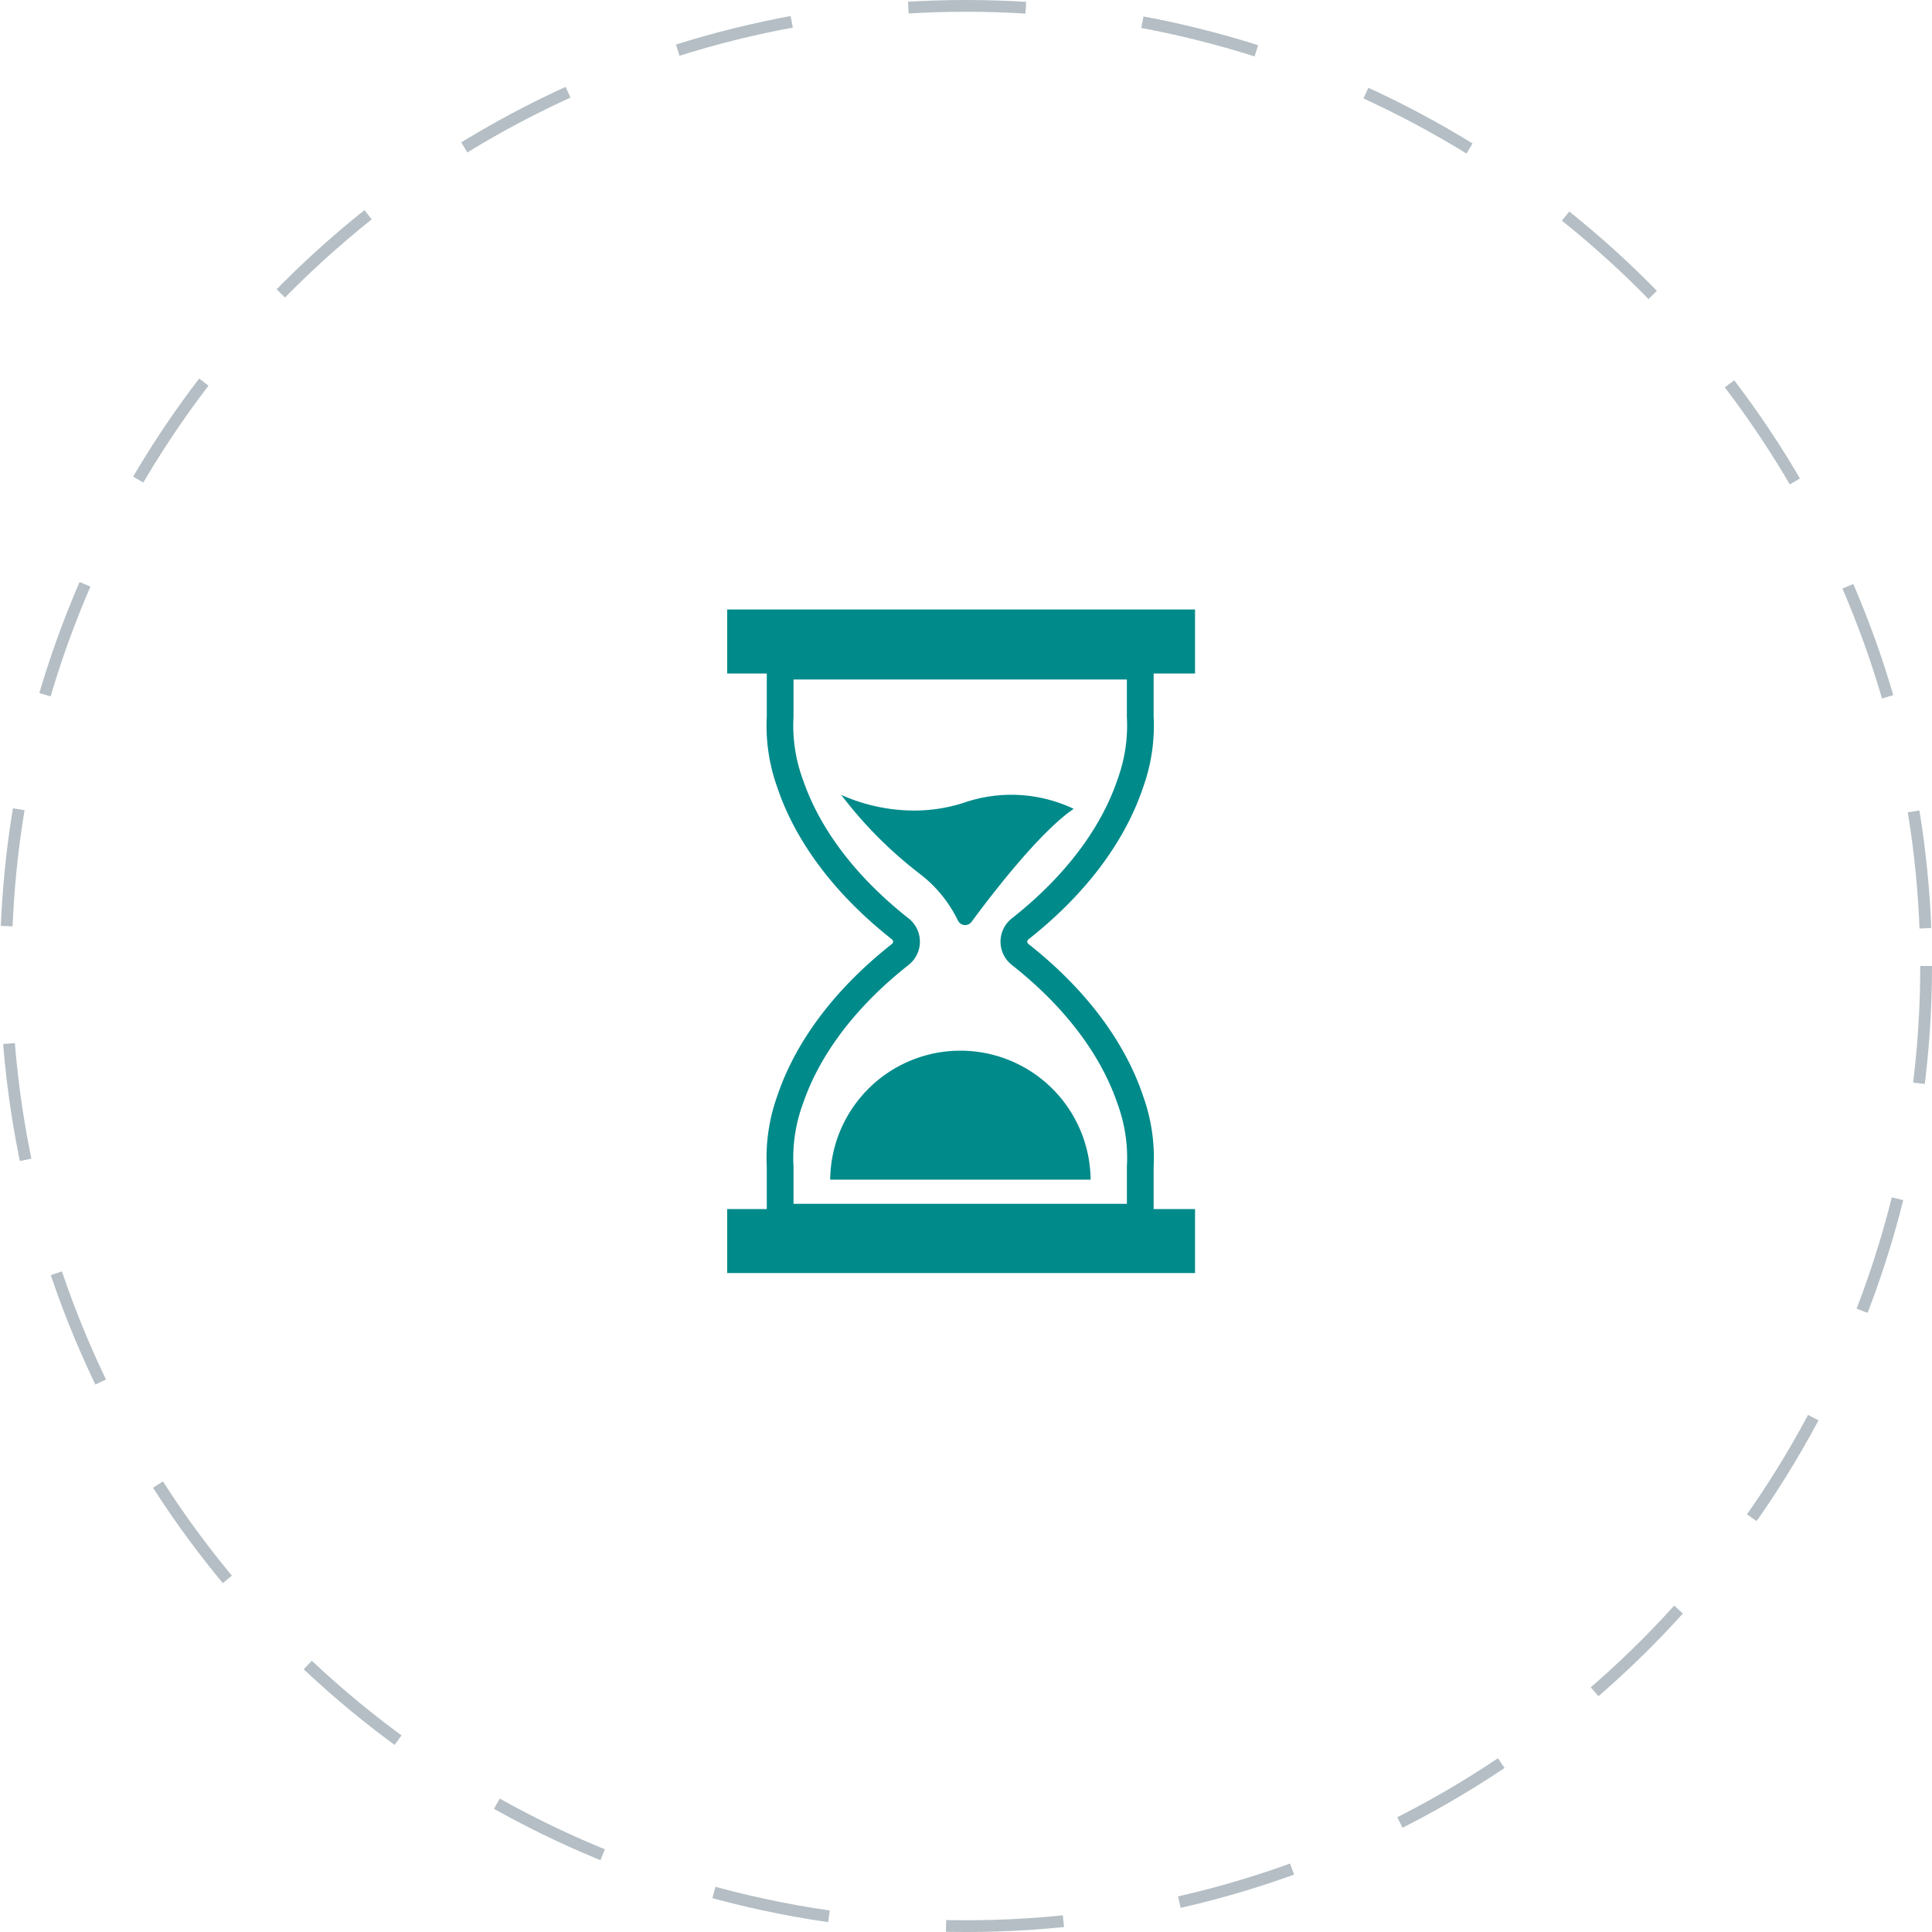 <svg xmlns="http://www.w3.org/2000/svg" xmlns:xlink="http://www.w3.org/1999/xlink" width="164.359" height="164.359" viewBox="0 0 164.359 164.359">
  <defs>
    <clipPath id="clip-path">
      <rect id="Rectangle_200" data-name="Rectangle 200" width="39.804" height="56.452" fill="#008a8a"/>
    </clipPath>
  </defs>
  <g id="Group_190" data-name="Group 190" transform="translate(-355 -1438.946)">
    <g id="Ellipse_74" data-name="Ellipse 74" transform="translate(355 1438.946)" fill="none" stroke="#b4bec4" stroke-width="1" stroke-dasharray="10 10">
      <circle cx="82.18" cy="82.18" r="82.18" stroke="none"/>
      <circle cx="82.18" cy="82.18" r="81.68" fill="none"/>
    </g>
    <g id="Group_117" data-name="Group 117" transform="translate(416.864 1490.798)">
      <g id="Group_116" data-name="Group 116" transform="translate(0)" clip-path="url(#clip-path)">
        <path id="Path_241" data-name="Path 241" d="M33.169,14.568c-1,2.908-3.366,7.3-8.959,11.714h0a2.517,2.517,0,0,0,0,3.952c5.593,4.412,7.959,8.805,8.959,11.714a13.329,13.329,0,0,1,.843,5.287,1.126,1.126,0,0,0-.009.143v3.181H5.642V47.378a1.048,1.048,0,0,0-.008-.138,13.314,13.314,0,0,1,.843-5.292c1-2.908,3.366-7.3,8.959-11.714a2.517,2.517,0,0,0,0-3.952C9.843,21.87,7.477,17.477,6.476,14.568a13.323,13.323,0,0,1-.843-5.287,1.125,1.125,0,0,0,.009-.143V5.957H34V9.138a1.05,1.05,0,0,0,.008.138,13.321,13.321,0,0,1-.843,5.292M39.8,5.446V0H0V5.446H3.368V9.079a15.5,15.5,0,0,0,.9,6.072c1.084,3.237,3.656,8.106,9.754,12.916a.242.242,0,0,1,0,.38c-6.1,4.811-8.67,9.679-9.754,12.916a15.5,15.5,0,0,0-.9,6.072v3.571H0v5.445H39.8V51.008H36.278V47.437a15.491,15.491,0,0,0-.905-6.072c-1.084-3.237-3.656-8.106-9.753-12.916a.242.242,0,0,1,0-.38c6.1-4.811,8.67-9.679,9.753-12.916a15.491,15.491,0,0,0,.905-6.072V5.446Z" transform="translate(0 -0.001)" fill="#008a8a"/>
        <path id="Path_242" data-name="Path 242" d="M30.192,140.043H52.347a11.078,11.078,0,0,0-22.155,0" transform="translate(-21.43 -91.539)" fill="#008a8a"/>
        <path id="Path_243" data-name="Path 243" d="M43.878,55.009A13.829,13.829,0,0,1,39,55.663a15.321,15.321,0,0,1-5.572-1.317,35.7,35.7,0,0,0,6.822,6.822,11.109,11.109,0,0,1,3.11,3.873.679.679,0,0,0,1.158.1c1.634-2.219,5.781-7.64,8.687-9.61a12.4,12.4,0,0,0-9.327-.526" transform="translate(-23.727 -38.574)" fill="#008a8a"/>
      </g>
    </g>
  </g>
</svg>

